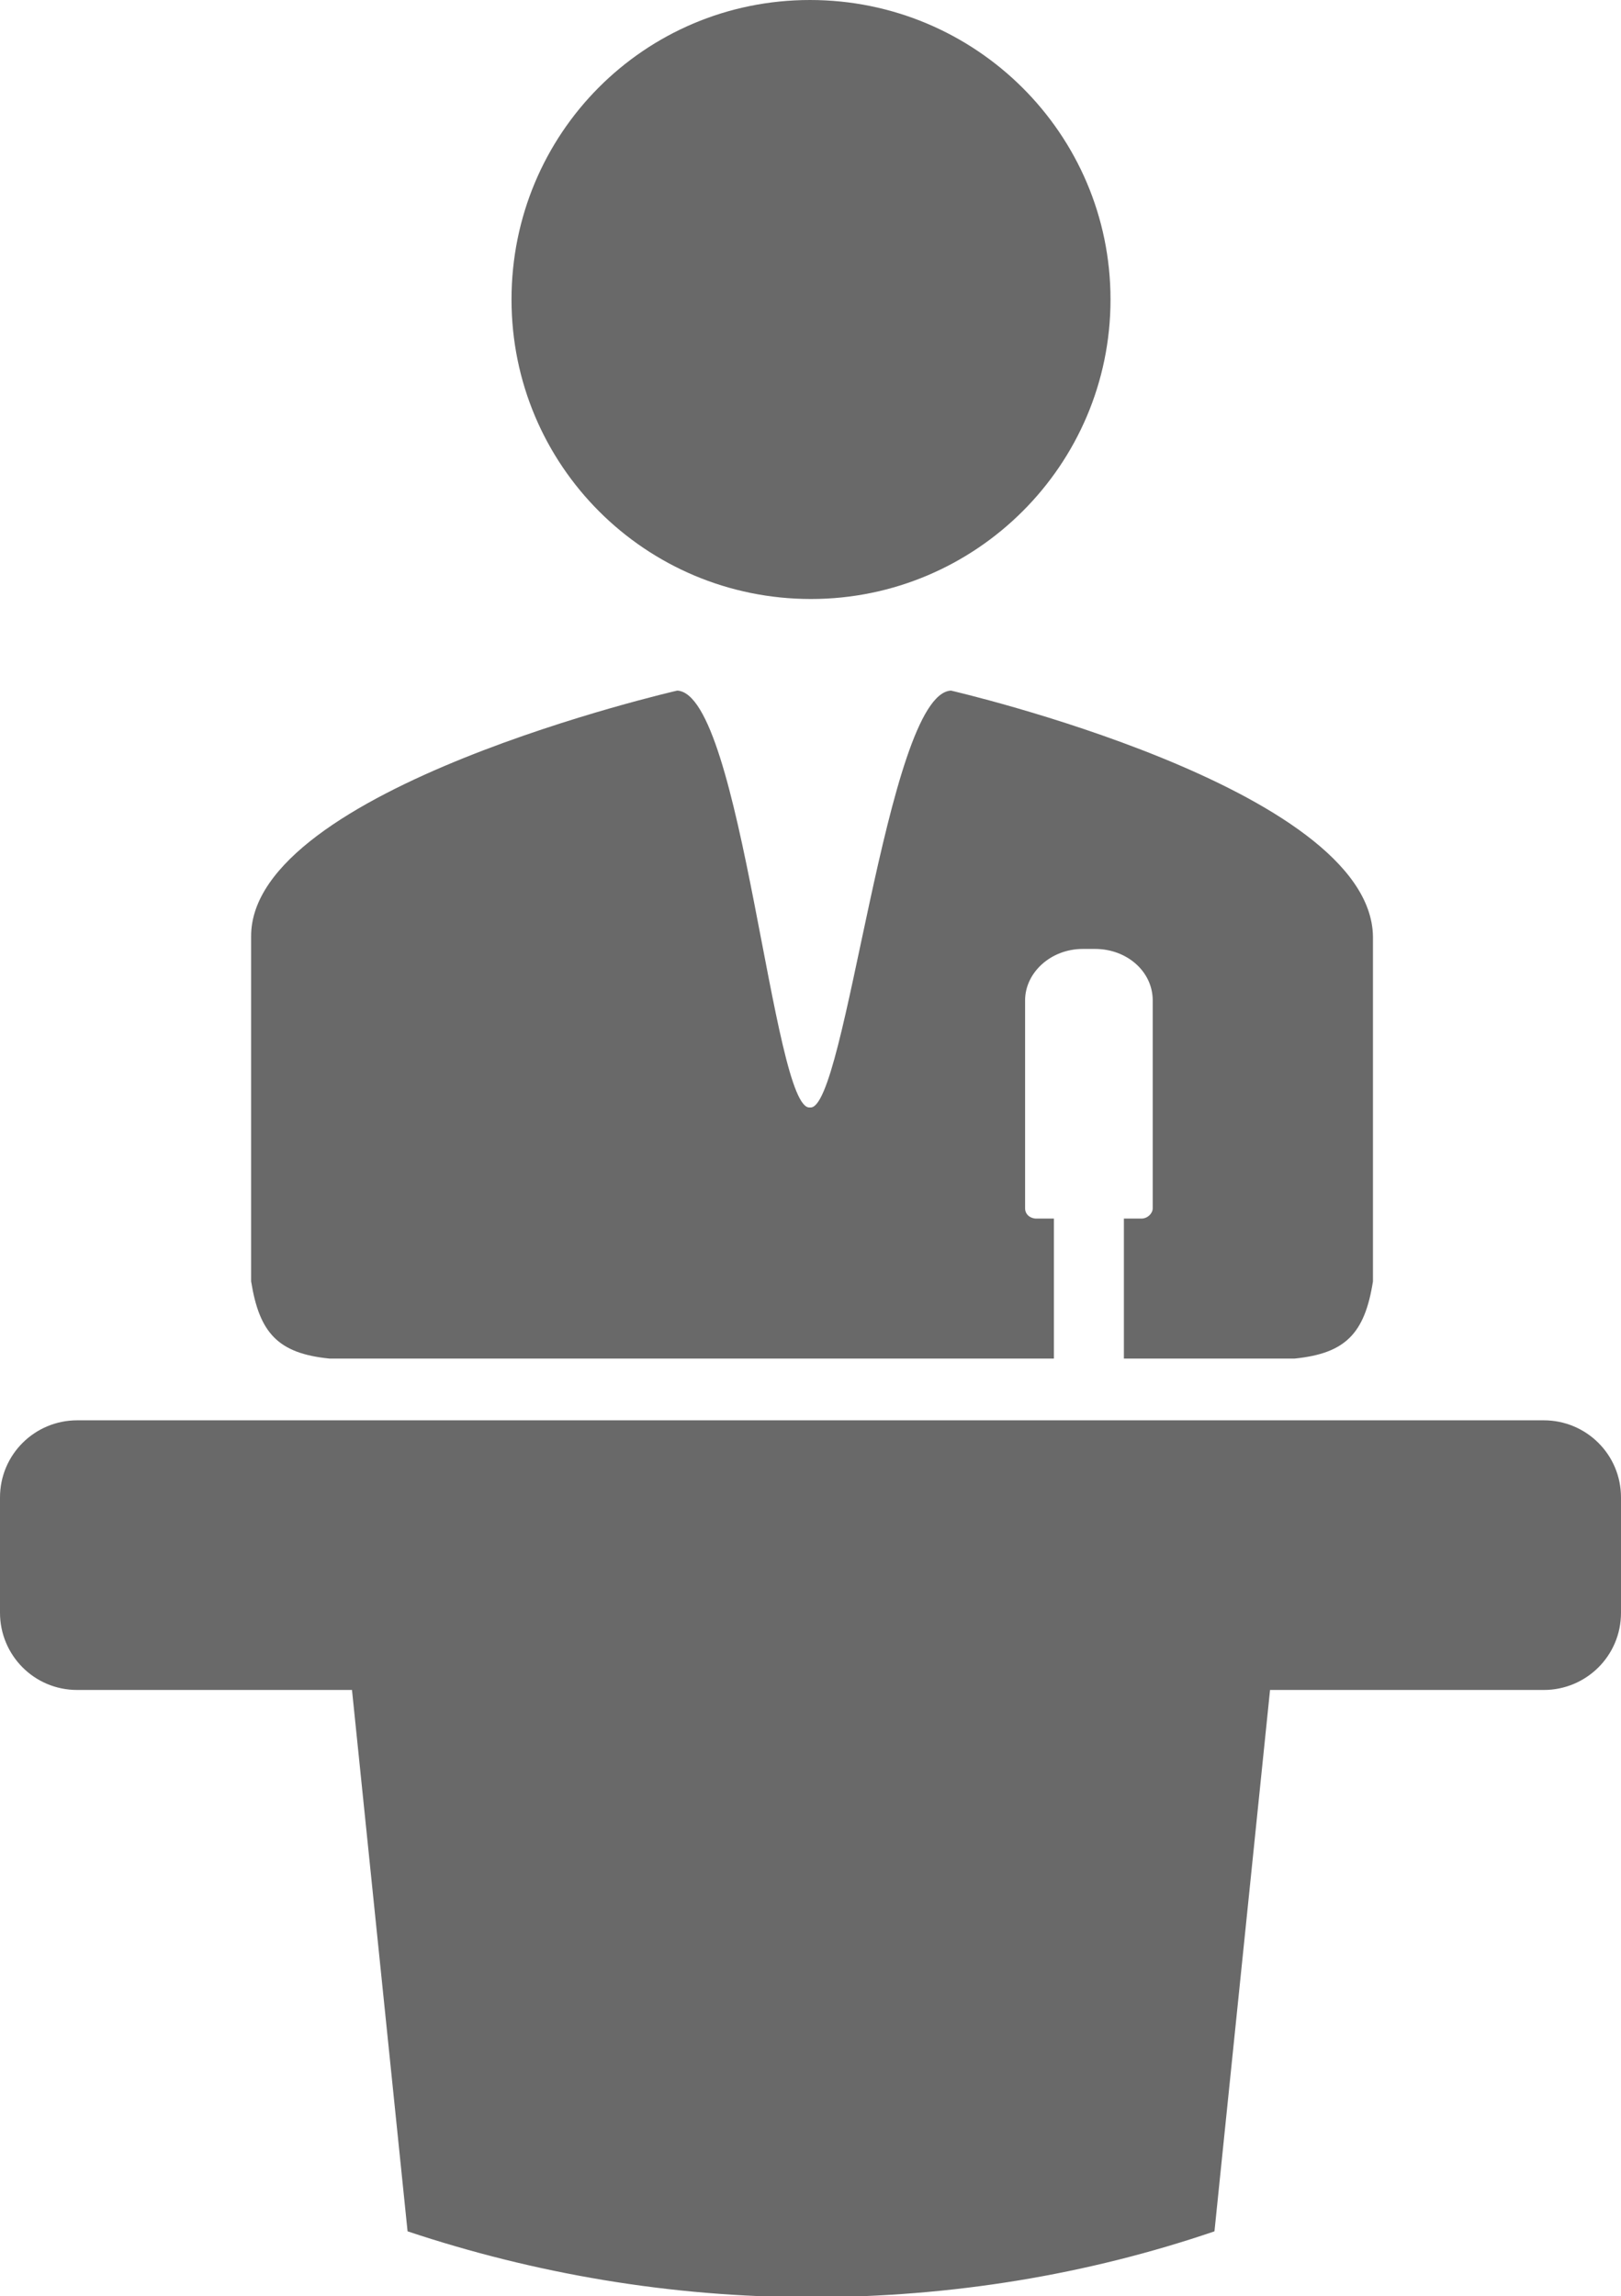 <svg xmlns="http://www.w3.org/2000/svg" viewBox="0 0 157.5 223.1"><style>.st0{fill:#696969}</style><path class="st0" d="M107.9 29.1c0 16.1-13.1 29.1-29.1 29.1-16.1 0-29.1-13-29.1-29.1S62.6 0 78.7 0s29.2 13 29.2 29.1M92.4 67.1c-6.3.3-10.2 41-13.7 40.5-3.6.5-6.6-40.2-12.9-40.5 0 0-41.5 9.5-41.4 23.9v33.5c.8 5 2.6 7 7.6 7.5h70.4v-13.6h-1.7c-.6 0-1.1-.4-1.1-1V97.2c0-2.7 2.5-5 5.6-5h1.2c3.1 0 5.6 2.2 5.6 5v20.2c0 .5-.5 1-1.1 1h-1.7V132h16.6c4.9-.5 6.8-2.4 7.6-7.5V91c-.2-14.5-41-23.9-41-23.9M150 138H7.5c-4.1 0-7.5 3.3-7.5 7.5v11.2c0 4.1 3.3 7.5 7.5 7.5h26.7l5.4 52.6c12.3 4.1 25.5 6.4 39.2 6.4s26.9-2.2 39.2-6.4l5.4-52.6H150c4.1 0 7.5-3.3 7.5-7.5v-11.2c0-4.2-3.4-7.5-7.5-7.5"/></svg>